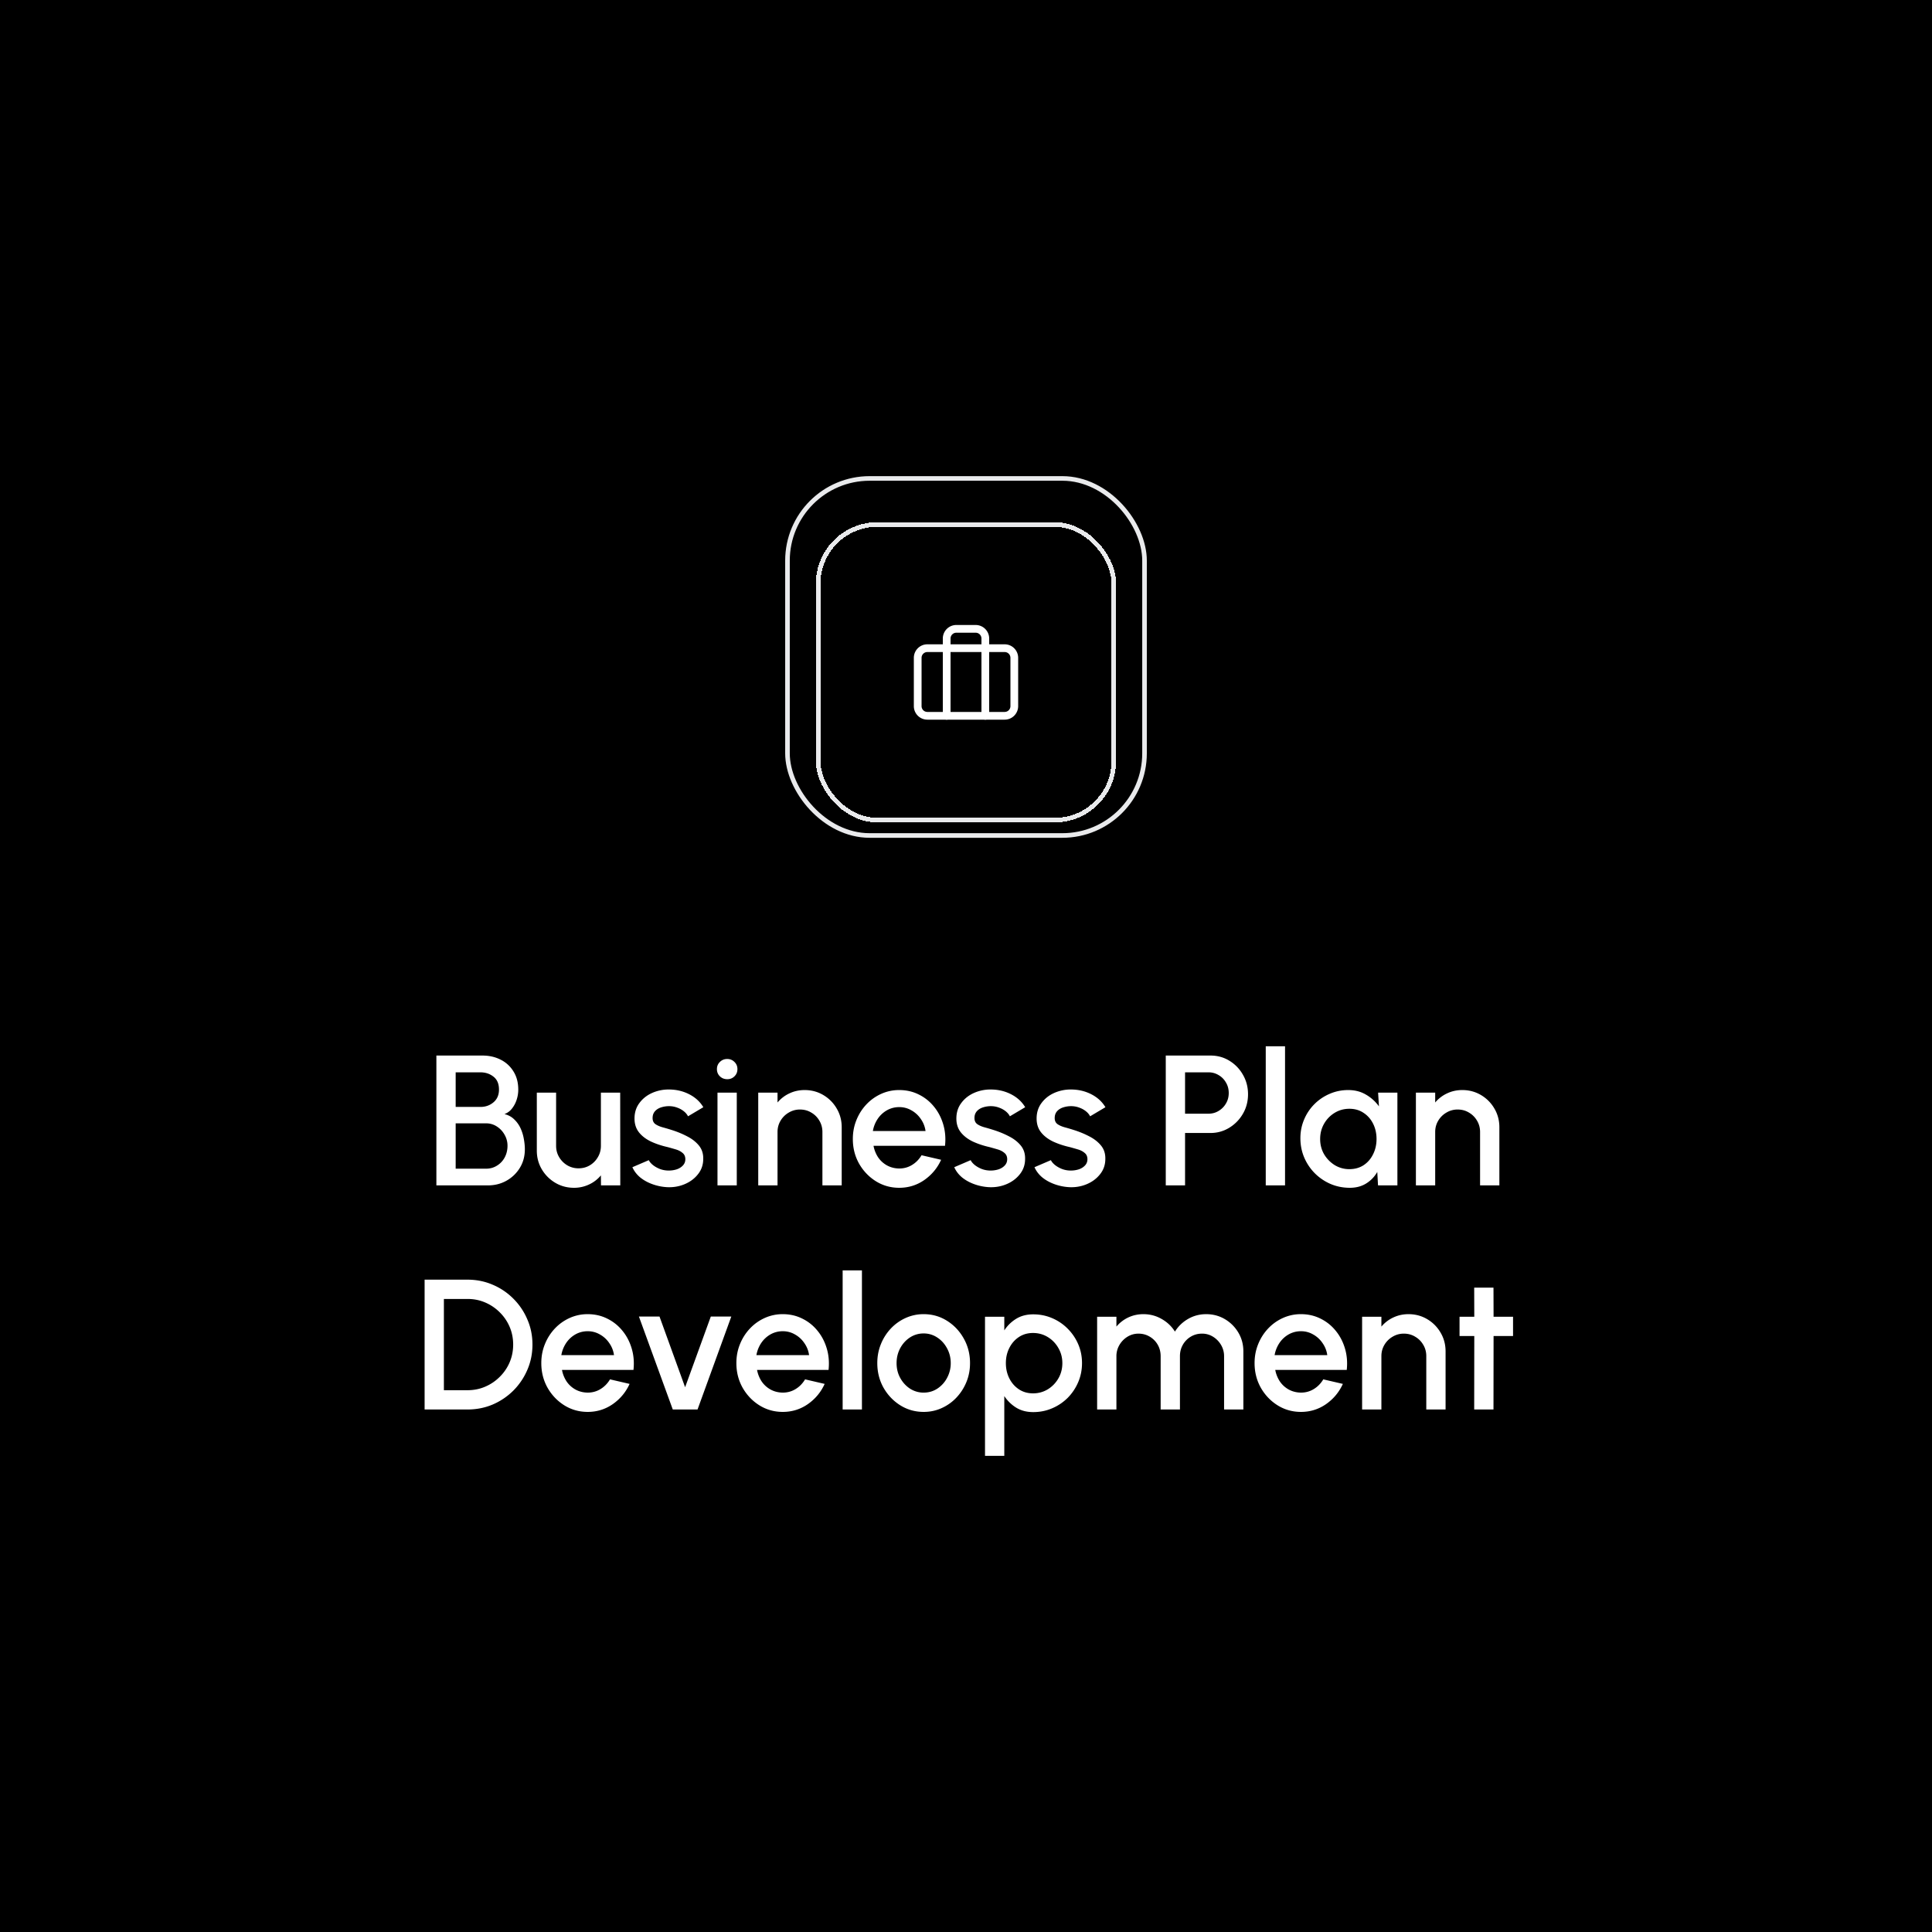 <svg xmlns="http://www.w3.org/2000/svg" width="500" height="500" fill="none"><path fill="#000" d="M0 0h500v500H0z"/><rect width="92.404" height="92.404" x="203.798" y="123.82" stroke="#E9EAEC" stroke-width="1.192" rx="21.265"/><g filter="url(#a)"><rect width="76.505" height="76.505" x="211.748" y="131.77" stroke="#E9EAEC" stroke-width="1.192" rx="15.303" shape-rendering="crispEdges"/><path stroke="#fff" stroke-linecap="round" stroke-linejoin="round" stroke-width="2" d="M260 163.772h-20a2.5 2.5 0 0 0-2.5 2.5v12.5a2.5 2.5 0 0 0 2.5 2.5h20a2.5 2.5 0 0 0 2.5-2.5v-12.5a2.5 2.5 0 0 0-2.5-2.5Z"/><path stroke="#fff" stroke-linecap="round" stroke-linejoin="round" stroke-width="2" d="M255 181.272v-20a2.5 2.5 0 0 0-2.5-2.5h-5a2.5 2.5 0 0 0-2.5 2.5v20"/></g><path fill="#fff" d="M112.935 306.776v-33.6h11.928c1.728 0 3.288.352 4.68 1.056a8.076 8.076 0 0 1 3.336 3.048c.832 1.312 1.248 2.888 1.248 4.728 0 .896-.144 1.776-.432 2.64a7.26 7.26 0 0 1-1.224 2.28 4.32 4.32 0 0 1-1.92 1.392c1.024.256 1.872.72 2.544 1.392a7.359 7.359 0 0 1 1.632 2.304c.4.88.68 1.792.84 2.736.176.944.264 1.84.264 2.688 0 1.792-.432 3.392-1.296 4.8a9.412 9.412 0 0 1-3.48 3.336c-1.44.8-3.032 1.2-4.776 1.2h-13.344Zm4.992-4.32h7.872c1.024 0 1.952-.256 2.784-.768a5.564 5.564 0 0 0 2.016-2.112c.496-.912.744-1.936.744-3.072a5.63 5.63 0 0 0-.744-2.808 5.942 5.942 0 0 0-2.016-2.16 4.978 4.978 0 0 0-2.784-.816h-7.872v11.736Zm0-15.984h6.408c1.312 0 2.44-.4 3.384-1.2.944-.8 1.416-1.896 1.416-3.288 0-1.488-.472-2.6-1.416-3.336-.944-.752-2.072-1.128-3.384-1.128h-6.408v8.952Zm21.001 11.304v-15h4.992v13.776c0 1.072.264 2.048.792 2.928a6.067 6.067 0 0 0 2.112 2.112 5.67 5.67 0 0 0 2.904.768c1.072 0 2.04-.256 2.904-.768a5.87 5.87 0 0 0 2.088-2.112c.528-.88.792-1.856.792-2.928v-13.776h4.992l.024 24h-4.992l-.024-2.592a8.718 8.718 0 0 1-3.048 2.352 9.023 9.023 0 0 1-3.912.864c-1.776 0-3.392-.432-4.848-1.296a9.8 9.8 0 0 1-3.48-3.48c-.864-1.456-1.296-3.072-1.296-4.848Zm33.613 9.456a13.348 13.348 0 0 1-3.696-.768c-1.2-.432-2.256-1.016-3.168-1.752-.896-.752-1.568-1.632-2.016-2.64l4.248-1.824c.208.432.568.856 1.08 1.272.528.416 1.144.76 1.848 1.032a6.41 6.41 0 0 0 2.208.384 6.72 6.72 0 0 0 2.088-.312c.656-.224 1.192-.56 1.608-1.008.416-.448.624-.984.624-1.608 0-.704-.24-1.248-.72-1.632-.464-.4-1.048-.704-1.752-.912-.704-.208-1.408-.408-2.112-.6-1.568-.352-3.008-.832-4.32-1.44-1.296-.624-2.328-1.416-3.096-2.376-.768-.976-1.152-2.168-1.152-3.576 0-1.536.416-2.864 1.248-3.984.832-1.136 1.92-2.008 3.264-2.616a10.522 10.522 0 0 1 4.344-.912c1.92 0 3.68.408 5.28 1.224 1.6.816 2.824 1.936 3.672 3.36l-3.96 2.352c-.24-.48-.6-.912-1.08-1.296a5.801 5.801 0 0 0-1.632-.912 5.914 5.914 0 0 0-1.896-.408 6.614 6.614 0 0 0-2.28.288c-.688.208-1.24.544-1.656 1.008-.416.464-.624 1.056-.624 1.776 0 .704.248 1.232.744 1.584.496.336 1.12.608 1.872.816.768.208 1.552.44 2.352.696 1.424.448 2.76 1 4.008 1.656 1.248.64 2.256 1.432 3.024 2.376.768.944 1.136 2.096 1.104 3.456 0 1.504-.456 2.824-1.368 3.96-.896 1.136-2.064 2-3.504 2.592-1.44.592-2.968.84-4.584.744Zm13.144-24.456h4.992v24h-4.992v-24Zm2.544-3.48c-.768 0-1.408-.248-1.92-.744s-.768-1.12-.768-1.872c0-.736.256-1.352.768-1.848.512-.512 1.144-.768 1.896-.768.736 0 1.36.256 1.872.768.512.496.768 1.112.768 1.848 0 .752-.256 1.376-.768 1.872-.496.496-1.112.744-1.848.744Zm29.603 12.432v15.048h-4.992v-13.824c0-1.072-.264-2.048-.792-2.928a5.682 5.682 0 0 0-2.088-2.088c-.864-.528-1.84-.792-2.928-.792a5.539 5.539 0 0 0-2.904.792 5.87 5.87 0 0 0-2.112 2.088c-.528.88-.792 1.856-.792 2.928v13.824h-4.992v-24h4.992v2.544a8.956 8.956 0 0 1 3.072-2.352c1.216-.576 2.528-.864 3.936-.864 1.776 0 3.392.432 4.848 1.296a9.608 9.608 0 0 1 3.456 3.48c.864 1.456 1.296 3.072 1.296 4.848Zm14.881 15.672c-2.208 0-4.224-.568-6.048-1.704-1.808-1.136-3.256-2.656-4.344-4.56-1.072-1.92-1.608-4.04-1.608-6.36 0-1.76.312-3.4.936-4.92a12.856 12.856 0 0 1 2.568-4.032 12.045 12.045 0 0 1 3.84-2.736 11.204 11.204 0 0 1 4.656-.984c1.84 0 3.528.384 5.064 1.152 1.536.752 2.848 1.8 3.936 3.144 1.088 1.328 1.888 2.864 2.4 4.608.512 1.728.664 3.568.456 5.52h-18.504a8.103 8.103 0 0 0 1.2 3 6.701 6.701 0 0 0 2.304 2.088c.944.512 1.992.776 3.144.792 1.216 0 2.32-.304 3.312-.912 1.008-.608 1.832-1.448 2.472-2.52l5.064 1.176c-.96 2.128-2.408 3.872-4.344 5.232-1.936 1.344-4.104 2.016-6.504 2.016Zm-6.816-14.688h13.632a6.99 6.99 0 0 0-1.224-3.12 7.033 7.033 0 0 0-2.424-2.232 6.174 6.174 0 0 0-3.168-.84 6.4 6.4 0 0 0-3.168.816 7.105 7.105 0 0 0-2.4 2.232 8.114 8.114 0 0 0-1.248 3.144Zm29.941 14.52a13.348 13.348 0 0 1-3.696-.768c-1.2-.432-2.256-1.016-3.168-1.752-.896-.752-1.568-1.632-2.016-2.64l4.248-1.824c.208.432.568.856 1.08 1.272.528.416 1.144.76 1.848 1.032a6.41 6.41 0 0 0 2.208.384 6.72 6.72 0 0 0 2.088-.312c.656-.224 1.192-.56 1.608-1.008.416-.448.624-.984.624-1.608 0-.704-.24-1.248-.72-1.632-.464-.4-1.048-.704-1.752-.912-.704-.208-1.408-.408-2.112-.6-1.568-.352-3.008-.832-4.32-1.44-1.296-.624-2.328-1.416-3.096-2.376-.768-.976-1.152-2.168-1.152-3.576 0-1.536.416-2.864 1.248-3.984.832-1.136 1.92-2.008 3.264-2.616a10.522 10.522 0 0 1 4.344-.912c1.92 0 3.68.408 5.28 1.224 1.6.816 2.824 1.936 3.672 3.36l-3.96 2.352c-.24-.48-.6-.912-1.08-1.296a5.801 5.801 0 0 0-1.632-.912 5.914 5.914 0 0 0-1.896-.408 6.614 6.614 0 0 0-2.28.288c-.688.208-1.24.544-1.656 1.008-.416.464-.624 1.056-.624 1.776 0 .704.248 1.232.744 1.584.496.336 1.12.608 1.872.816.768.208 1.552.44 2.352.696 1.424.448 2.76 1 4.008 1.656 1.248.64 2.256 1.432 3.024 2.376.768.944 1.136 2.096 1.104 3.456 0 1.504-.456 2.824-1.368 3.96-.896 1.136-2.064 2-3.504 2.592-1.44.592-2.968.84-4.584.744Zm20.765 0a13.348 13.348 0 0 1-3.696-.768c-1.2-.432-2.256-1.016-3.168-1.752-.896-.752-1.568-1.632-2.016-2.64l4.248-1.824c.208.432.568.856 1.08 1.272.528.416 1.144.76 1.848 1.032a6.41 6.41 0 0 0 2.208.384 6.72 6.72 0 0 0 2.088-.312c.656-.224 1.192-.56 1.608-1.008.416-.448.624-.984.624-1.608 0-.704-.24-1.248-.72-1.632-.464-.4-1.048-.704-1.752-.912-.704-.208-1.408-.408-2.112-.6-1.568-.352-3.008-.832-4.32-1.44-1.296-.624-2.328-1.416-3.096-2.376-.768-.976-1.152-2.168-1.152-3.576 0-1.536.416-2.864 1.248-3.984.832-1.136 1.92-2.008 3.264-2.616a10.522 10.522 0 0 1 4.344-.912c1.92 0 3.68.408 5.28 1.224 1.6.816 2.824 1.936 3.672 3.36l-3.96 2.352c-.24-.48-.6-.912-1.08-1.296a5.801 5.801 0 0 0-1.632-.912 5.914 5.914 0 0 0-1.896-.408 6.614 6.614 0 0 0-2.28.288c-.688.208-1.24.544-1.656 1.008-.416.464-.624 1.056-.624 1.776 0 .704.248 1.232.744 1.584.496.336 1.12.608 1.872.816.768.208 1.552.44 2.352.696 1.424.448 2.76 1 4.008 1.656 1.248.64 2.256 1.432 3.024 2.376.768.944 1.136 2.096 1.104 3.456 0 1.504-.456 2.824-1.368 3.96-.896 1.136-2.064 2-3.504 2.592-1.44.592-2.968.84-4.584.744Zm25.097-.456v-33.6h11.568c1.808 0 3.44.448 4.896 1.344a9.89 9.89 0 0 1 3.504 3.624c.88 1.52 1.32 3.2 1.32 5.04 0 1.872-.448 3.568-1.344 5.088a10.142 10.142 0 0 1-3.528 3.6c-1.472.896-3.088 1.344-4.848 1.344h-6.576v13.56H301.7Zm4.992-18.552h6.072c.96 0 1.832-.24 2.616-.72.8-.48 1.432-1.12 1.896-1.92.48-.8.72-1.704.72-2.712 0-1.008-.24-1.912-.72-2.712a5.08 5.08 0 0 0-1.896-1.92 4.911 4.911 0 0 0-2.616-.72h-6.072v10.704Zm20.883 18.552v-36h4.992v36h-4.992Zm29.079-24h4.992v24h-5.016l-.192-3.48a8.346 8.346 0 0 1-2.856 2.976c-1.2.752-2.616 1.128-4.248 1.128-1.76 0-3.416-.328-4.968-.984a13.124 13.124 0 0 1-4.104-2.784 13.064 13.064 0 0 1-2.736-4.08c-.656-1.552-.984-3.216-.984-4.992 0-1.712.32-3.32.96-4.824a12.352 12.352 0 0 1 2.664-3.984 12.497 12.497 0 0 1 3.936-2.664c1.504-.656 3.112-.984 4.824-.984 1.744 0 3.28.4 4.608 1.2a10.621 10.621 0 0 1 3.336 3.024l-.216-3.552Zm-7.44 19.8c1.408 0 2.64-.344 3.696-1.032 1.056-.704 1.872-1.648 2.448-2.832.592-1.184.888-2.496.888-3.936 0-1.456-.296-2.776-.888-3.96-.592-1.184-1.416-2.12-2.472-2.808-1.04-.704-2.264-1.056-3.672-1.056-1.392 0-2.664.352-3.816 1.056a7.742 7.742 0 0 0-2.736 2.832c-.672 1.184-1.008 2.496-1.008 3.936 0 1.456.344 2.776 1.032 3.96a8.278 8.278 0 0 0 2.76 2.808 7.215 7.215 0 0 0 3.768 1.032Zm38.821-10.848v15.048h-4.992v-13.824c0-1.072-.264-2.048-.792-2.928a5.682 5.682 0 0 0-2.088-2.088c-.864-.528-1.84-.792-2.928-.792a5.539 5.539 0 0 0-2.904.792 5.87 5.87 0 0 0-2.112 2.088c-.528.88-.792 1.856-.792 2.928v13.824h-4.992v-24h4.992v2.544a8.956 8.956 0 0 1 3.072-2.352c1.216-.576 2.528-.864 3.936-.864 1.776 0 3.392.432 4.848 1.296a9.608 9.608 0 0 1 3.456 3.48c.864 1.456 1.296 3.072 1.296 4.848Zm-278.147 73.048v-33.6H121c2.32 0 4.496.44 6.528 1.32a16.585 16.585 0 0 1 5.352 3.624 16.776 16.776 0 0 1 3.6 5.352c.88 2.016 1.32 4.184 1.32 6.504 0 2.32-.44 4.496-1.32 6.528a17.136 17.136 0 0 1-3.6 5.352 17.11 17.11 0 0 1-5.352 3.624c-2.032.864-4.208 1.296-6.528 1.296h-11.112Zm4.992-4.992H121c1.632 0 3.152-.304 4.56-.912a11.87 11.87 0 0 0 3.768-2.544 11.681 11.681 0 0 0 2.568-3.768c.608-1.424.912-2.952.912-4.584 0-1.632-.304-3.16-.912-4.584a11.681 11.681 0 0 0-2.568-3.768 11.87 11.87 0 0 0-3.768-2.544c-1.408-.608-2.928-.912-4.56-.912h-6.12v23.616Zm37.208 5.616c-2.208 0-4.224-.568-6.048-1.704-1.808-1.136-3.256-2.656-4.344-4.56-1.072-1.92-1.608-4.04-1.608-6.36 0-1.76.312-3.4.936-4.92a12.856 12.856 0 0 1 2.568-4.032 12.045 12.045 0 0 1 3.84-2.736 11.204 11.204 0 0 1 4.656-.984c1.84 0 3.528.384 5.064 1.152 1.536.752 2.848 1.8 3.936 3.144 1.088 1.328 1.888 2.864 2.4 4.608.512 1.728.664 3.568.456 5.52H145.44a8.103 8.103 0 0 0 1.2 3 6.701 6.701 0 0 0 2.304 2.088c.944.512 1.992.776 3.144.792 1.216 0 2.32-.304 3.312-.912 1.008-.608 1.832-1.448 2.472-2.52l5.064 1.176c-.96 2.128-2.408 3.872-4.344 5.232-1.936 1.344-4.104 2.016-6.504 2.016Zm-6.816-14.688h13.632a6.99 6.99 0 0 0-1.224-3.12 7.033 7.033 0 0 0-2.424-2.232 6.174 6.174 0 0 0-3.168-.84 6.4 6.4 0 0 0-3.168.816 7.105 7.105 0 0 0-2.4 2.232 8.114 8.114 0 0 0-1.248 3.144Zm35.25 14.064h-6.408l-8.76-24.048h5.328l6.624 18.288 6.648-18.288h5.304l-8.736 24.048Zm22.051.624c-2.208 0-4.224-.568-6.048-1.704-1.808-1.136-3.256-2.656-4.344-4.56-1.072-1.92-1.608-4.04-1.608-6.36 0-1.76.312-3.4.936-4.92a12.856 12.856 0 0 1 2.568-4.032 12.045 12.045 0 0 1 3.84-2.736 11.204 11.204 0 0 1 4.656-.984c1.84 0 3.528.384 5.064 1.152 1.536.752 2.848 1.8 3.936 3.144 1.088 1.328 1.888 2.864 2.4 4.608.512 1.728.664 3.568.456 5.52h-18.504a8.103 8.103 0 0 0 1.2 3 6.701 6.701 0 0 0 2.304 2.088c.944.512 1.992.776 3.144.792 1.216 0 2.32-.304 3.312-.912 1.008-.608 1.832-1.448 2.472-2.52l5.064 1.176c-.96 2.128-2.408 3.872-4.344 5.232-1.936 1.344-4.104 2.016-6.504 2.016Zm-6.816-14.688h13.632a6.99 6.99 0 0 0-1.224-3.12 7.033 7.033 0 0 0-2.424-2.232 6.174 6.174 0 0 0-3.168-.84 6.4 6.4 0 0 0-3.168.816 7.105 7.105 0 0 0-2.4 2.232 8.114 8.114 0 0 0-1.248 3.144Zm22.318 14.064v-36h4.992v36h-4.992Zm20.967.624c-2.208 0-4.224-.568-6.048-1.704-1.808-1.136-3.256-2.656-4.344-4.56-1.072-1.92-1.608-4.04-1.608-6.36 0-1.76.312-3.4.936-4.92a12.856 12.856 0 0 1 2.568-4.032 12.045 12.045 0 0 1 3.84-2.736 11.204 11.204 0 0 1 4.656-.984c2.208 0 4.216.568 6.024 1.704 1.824 1.136 3.272 2.664 4.344 4.584 1.088 1.92 1.632 4.048 1.632 6.384 0 1.744-.312 3.376-.936 4.896a13.002 13.002 0 0 1-2.592 4.032 11.947 11.947 0 0 1-3.816 2.712c-1.44.656-2.992.984-4.656.984Zm0-4.992c1.328 0 2.52-.352 3.576-1.056a7.485 7.485 0 0 0 2.496-2.784 7.923 7.923 0 0 0 .936-3.792c0-1.392-.32-2.672-.96-3.84-.624-1.168-1.464-2.096-2.52-2.784a6.221 6.221 0 0 0-3.528-1.056 6.375 6.375 0 0 0-3.576 1.056c-1.056.704-1.896 1.64-2.52 2.808-.608 1.168-.912 2.44-.912 3.816 0 1.424.32 2.712.96 3.864.64 1.152 1.488 2.072 2.544 2.76a6.472 6.472 0 0 0 3.504 1.008Zm20.869 16.368h-4.992v-36h4.992v3.528a9.65 9.65 0 0 1 3.072-3c1.248-.768 2.72-1.152 4.416-1.152 1.744 0 3.376.328 4.896.984a12.5 12.5 0 0 1 4.032 2.736 12.767 12.767 0 0 1 2.712 4.008c.656 1.52.984 3.152.984 4.896 0 1.744-.328 3.384-.984 4.92a12.98 12.98 0 0 1-2.712 4.056 12.692 12.692 0 0 1-4.032 2.712c-1.52.656-3.152.984-4.896.984-1.696 0-3.168-.384-4.416-1.152a9.996 9.996 0 0 1-3.072-3v15.48Zm7.44-31.8c-1.392 0-2.616.352-3.672 1.056-1.056.704-1.88 1.648-2.472 2.832-.592 1.168-.888 2.472-.888 3.912s.296 2.752.888 3.936c.592 1.184 1.416 2.128 2.472 2.832 1.056.704 2.28 1.056 3.672 1.056 1.376 0 2.64-.344 3.792-1.032a7.936 7.936 0 0 0 2.76-2.832c.688-1.184 1.032-2.504 1.032-3.96 0-1.424-.344-2.728-1.032-3.912a7.742 7.742 0 0 0-2.736-2.832c-1.152-.704-2.424-1.056-3.816-1.056Zm16.584 19.8v-24h4.992v2.544a9.02 9.02 0 0 1 3.048-2.352c1.216-.576 2.528-.864 3.936-.864 1.712 0 3.288.416 4.728 1.248 1.44.816 2.584 1.904 3.432 3.264a9.589 9.589 0 0 1 3.384-3.264c1.424-.832 2.992-1.248 4.704-1.248 1.776 0 3.392.432 4.848 1.296a9.8 9.8 0 0 1 3.48 3.48c.864 1.456 1.296 3.072 1.296 4.848v15.048h-4.992V351a5.67 5.67 0 0 0-.768-2.904 6.135 6.135 0 0 0-2.064-2.136 5.295 5.295 0 0 0-2.88-.816c-1.056 0-2.016.256-2.88.768a5.74 5.74 0 0 0-2.064 2.088c-.512.88-.768 1.88-.768 3v13.776h-4.992V351c0-1.12-.256-2.12-.768-3a5.682 5.682 0 0 0-2.088-2.088c-.864-.512-1.824-.768-2.88-.768-1.04 0-2 .272-2.88.816a6.135 6.135 0 0 0-2.064 2.136 5.67 5.67 0 0 0-.768 2.904v13.776h-4.992Zm52.747.624c-2.208 0-4.224-.568-6.048-1.704-1.808-1.136-3.256-2.656-4.344-4.56-1.072-1.92-1.608-4.04-1.608-6.36 0-1.76.312-3.4.936-4.92a12.856 12.856 0 0 1 2.568-4.032 12.045 12.045 0 0 1 3.84-2.736 11.204 11.204 0 0 1 4.656-.984c1.84 0 3.528.384 5.064 1.152 1.536.752 2.848 1.8 3.936 3.144 1.088 1.328 1.888 2.864 2.4 4.608.512 1.728.664 3.568.456 5.52h-18.504a8.103 8.103 0 0 0 1.2 3 6.701 6.701 0 0 0 2.304 2.088c.944.512 1.992.776 3.144.792 1.216 0 2.32-.304 3.312-.912 1.008-.608 1.832-1.448 2.472-2.52l5.064 1.176c-.96 2.128-2.408 3.872-4.344 5.232-1.936 1.344-4.104 2.016-6.504 2.016Zm-6.816-14.688h13.632a6.99 6.99 0 0 0-1.224-3.12 7.033 7.033 0 0 0-2.424-2.232 6.174 6.174 0 0 0-3.168-.84 6.4 6.4 0 0 0-3.168.816 7.105 7.105 0 0 0-2.4 2.232 8.114 8.114 0 0 0-1.248 3.144Zm44.247-.984v15.048h-4.992v-13.824c0-1.072-.264-2.048-.792-2.928a5.682 5.682 0 0 0-2.088-2.088c-.864-.528-1.84-.792-2.928-.792a5.539 5.539 0 0 0-2.904.792 5.87 5.87 0 0 0-2.112 2.088c-.528.88-.792 1.856-.792 2.928v13.824h-4.992v-24h4.992v2.544a8.956 8.956 0 0 1 3.072-2.352c1.216-.576 2.528-.864 3.936-.864 1.776 0 3.392.432 4.848 1.296a9.608 9.608 0 0 1 3.456 3.48c.864 1.456 1.296 3.072 1.296 4.848Zm17.462-3.96h-5.04l-.024 19.008h-4.992l.024-19.008h-3.816v-4.992h3.816l-.024-7.536h4.992l.024 7.536h5.04v4.992Z"/><defs><filter id="a" width="89.621" height="89.621" x="205.19" y="129.186" color-interpolation-filters="sRGB" filterUnits="userSpaceOnUse"><feFlood flood-opacity="0" result="BackgroundImageFix"/><feColorMatrix in="SourceAlpha" result="hardAlpha" values="0 0 0 0 0 0 0 0 0 0 0 0 0 0 0 0 0 0 127 0"/><feOffset dy="3.975"/><feGaussianBlur stdDeviation="2.981"/><feComposite in2="hardAlpha" operator="out"/><feColorMatrix values="0 0 0 0 0.059 0 0 0 0 0.306 0 0 0 0 0.942 0 0 0 0.08 0"/><feBlend in2="BackgroundImageFix" result="effect1_dropShadow_36_26"/><feBlend in="SourceGraphic" in2="effect1_dropShadow_36_26" result="shape"/></filter></defs></svg>